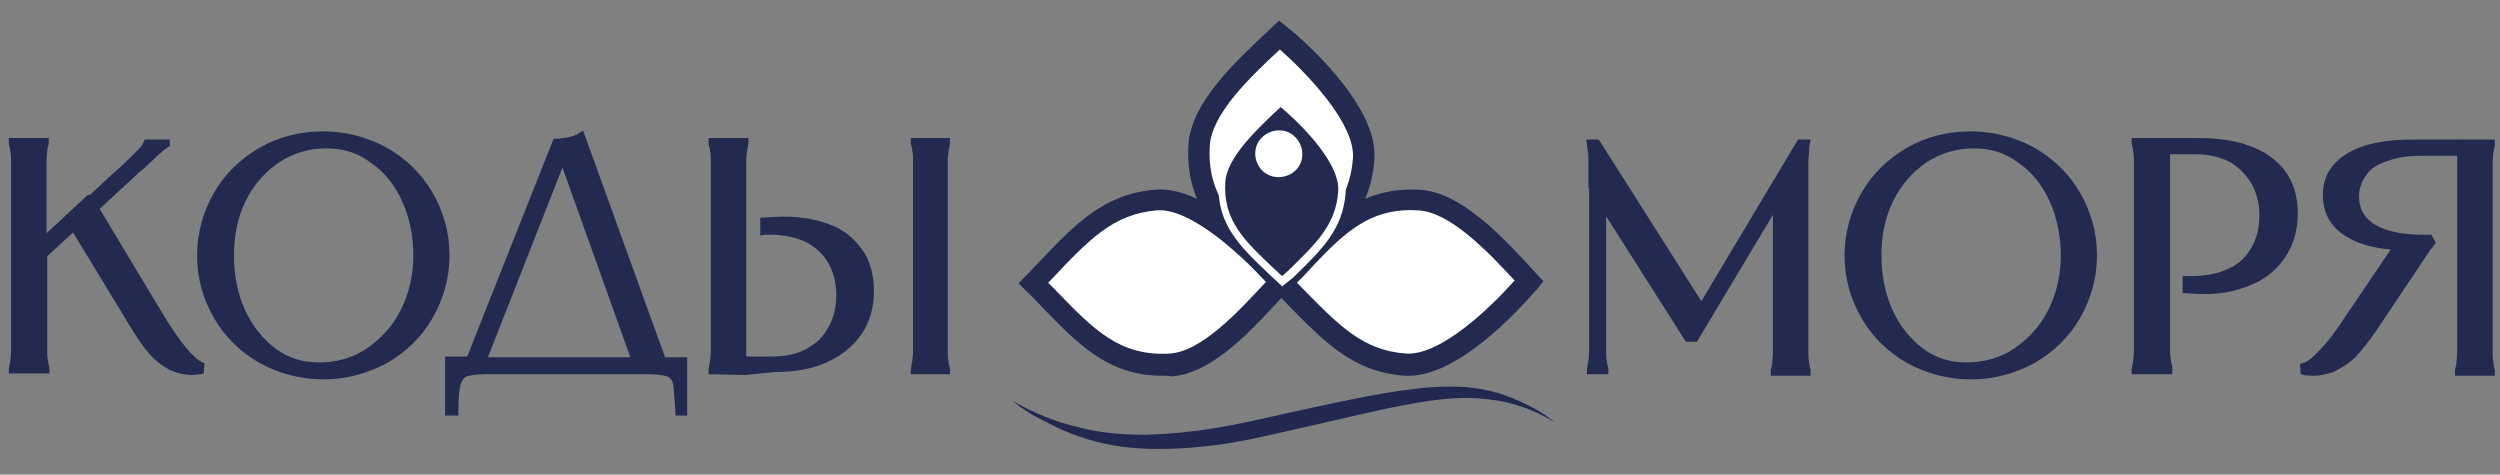 <?xml version="1.0" encoding="UTF-8"?> <svg xmlns="http://www.w3.org/2000/svg" xmlns:xlink="http://www.w3.org/1999/xlink" version="1.1" id="Слой_1" x="0px" y="0px" viewBox="0 0 338.7 64.3" style="enable-background:new 0 0 338.7 64.3;" xml:space="preserve"><rect x="0" y="0" width="338.7" height="64.3" fill="#808080" stroke="none"/> <style type="text/css"> .st0{fill:#222A50;} .st1{fill:#FFFFFF;} .st2{fill:#222951;} </style> <g> <g> <g> <path class="st0" d="M6.1,19.3v0.2c-0.1,0.4-0.2,0.7-0.2,1.1c0,0.4-0.1,0.8-0.1,1.3s0,1.2,0,2v9.7H4.9L15.5,24 c0.9-0.8,1.6-1.4,2.2-2.1c0.6-0.6,1.1-1.1,1.4-1.5c0.3-0.4,0.5-0.7,0.7-0.9l0.1-0.2h2.6v0.1c-0.4,0.2-0.7,0.5-1.1,0.8 c-0.4,0.3-0.8,0.7-1.3,1.1c-0.5,0.4-1,1-1.7,1.5l-1.1,1l-4.9,4.6v-0.8l8.8,14.7c1.4,2.3,2.5,4,3.5,5.1c1,1.1,1.8,1.8,2.4,2.1 l0,0.7c-1.4,0.2-2.6,0-3.7-0.5s-2-1.2-2.8-2.2c-0.8-0.9-1.6-2-2.4-3.3L9.6,30.1h1L5.3,35l0.5-1v11.6c0,0.8,0,1.5,0,2 c0,0.5,0,1,0.1,1.3c0,0.4,0.1,0.7,0.2,1.1v0.2H1.7V50c0.1-0.4,0.1-0.7,0.2-1.1c0-0.4,0.1-0.8,0.1-1.3c0-0.5,0-1.2,0-2V24 c0-0.8,0-1.5,0-2s0-1-0.1-1.3c0-0.4-0.1-0.7-0.2-1.1v-0.2H6.1z"></path> <path class="st0" d="M12.2,26.4l3-2.8c0.9-0.8,1.6-1.4,2.2-2c0.6-0.6,1.1-1.1,1.4-1.4c0.3-0.3,0.5-0.6,0.6-0.8l0.2-0.5h3.4v0.9 l-0.2,0.1c-0.3,0.2-0.7,0.5-1,0.8c-0.4,0.3-0.8,0.7-1.2,1.1c-0.5,0.4-1,1-1.7,1.5l-5.4,5l8.3,13.8c1.3,2.2,2.5,3.9,3.4,5 c1.1,1.3,1.8,1.8,2.2,2l0.3,0.1l-0.1,1.4l-0.4,0.1c-0.4,0-0.7,0.1-1.1,0.1c-1,0-2-0.2-2.9-0.6c-1.1-0.5-2.1-1.3-3-2.3 c-0.8-0.9-1.6-2.1-2.4-3.4l-7.9-13l-3.5,3.2v12.8c0,0.5,0,0.9,0.1,1.3c0,0.3,0.1,0.7,0.2,1l0,0.1v0.7H1.2V50 c0.1-0.4,0.1-0.8,0.2-1.1c0-0.3,0.1-0.8,0.1-1.3V21.9c0-0.5,0-0.9-0.1-1.3c0-0.4-0.1-0.7-0.2-1.1l0-0.8h5.4l0,0.8 c-0.1,0.4-0.2,0.7-0.2,1c0,0.3-0.1,0.8-0.1,1.3v9.8l5.6-5.2 M10.6,30.8l8,13.2c0.8,1.3,1.5,2.4,2.3,3.3c0.8,0.9,1.7,1.6,2.7,2 c0.8,0.4,1.8,0.6,2.9,0.5c-0.6-0.4-1.3-1-2.1-2c-1-1.1-2.2-2.9-3.5-5.2L12.6,29l-0.7,0.6v-1.7l-1.8,1.7h1.8L10.6,30.8z M2.3,49.7 h3.2c-0.1-0.2-0.1-0.5-0.1-0.7c0-0.4-0.1-0.8-0.1-1.4V35.7l-1.7,1.5l1.6-3.1H3.7l1.6-1.5V21.9c0-0.5,0-1,0.1-1.4 c0-0.2,0.1-0.5,0.1-0.7H2.3c0,0.2,0.1,0.5,0.1,0.7c0,0.4,0.1,0.9,0.1,1.4v25.7c0,0.5,0,1-0.1,1.4C2.4,49.2,2.3,49.5,2.3,49.7z M6.3,33.1v0.3l3-2.7l-0.1-0.2L6.3,33.1z M12.7,27.2l0.1,0.2l5.3-4.9c0.6-0.6,1.2-1.1,1.7-1.5c0.5-0.4,0.9-0.8,1.3-1.1 c0,0,0.1,0,0.1-0.1h-0.9c-0.1,0.3-0.4,0.6-0.7,0.9c-0.3,0.4-0.8,0.9-1.4,1.5c-0.6,0.6-1.4,1.3-2.2,2.1L12.7,27.2z"></path> </g> <g> <path class="st0" d="M35.4,48.7c-2.5-1.5-4.6-3.4-6.1-5.9c-1.5-2.5-2.2-5.2-2.2-8.2c0-3,0.7-5.7,2.2-8.2c1.5-2.5,3.5-4.5,6.1-5.9 c2.5-1.5,5.3-2.2,8.4-2.2c3,0,5.8,0.7,8.4,2.2c2.5,1.5,4.6,3.4,6.1,5.9c1.5,2.5,2.2,5.2,2.2,8.2c0,3-0.7,5.7-2.2,8.2 c-1.5,2.5-3.5,4.5-6.1,5.9c-2.6,1.5-5.3,2.2-8.4,2.2C40.7,50.9,37.9,50.2,35.4,48.7z M49.9,47.6c2-1.3,3.6-3.1,4.7-5.4 c1.1-2.3,1.7-4.8,1.7-7.6c0-2.8-0.5-5.3-1.6-7.6c-1-2.3-2.5-4.1-4.3-5.4c-1.8-1.3-3.9-2-6.2-2c-2.5,0-4.7,0.7-6.7,2 c-2,1.3-3.6,3.1-4.7,5.4c-1.1,2.3-1.7,4.8-1.7,7.6c0,2.8,0.5,5.3,1.6,7.6c1,2.3,2.5,4.1,4.3,5.4c1.8,1.3,3.9,2,6.2,2 C45.7,49.6,47.9,48.9,49.9,47.6z"></path> <path class="st0" d="M43.8,51.4c-3.1,0-6-0.8-8.6-2.2c-2.6-1.5-4.7-3.5-6.2-6.1c-1.5-2.6-2.3-5.4-2.3-8.5c0-3,0.8-5.9,2.3-8.5 c1.5-2.6,3.6-4.6,6.2-6.1c2.6-1.5,5.5-2.2,8.6-2.2c3.1,0,6,0.8,8.6,2.2c2.6,1.5,4.7,3.5,6.2,6.1c1.5,2.6,2.3,5.4,2.3,8.5 c0,3-0.8,5.9-2.3,8.5c-1.5,2.6-3.6,4.6-6.2,6.1C49.8,50.6,46.9,51.4,43.8,51.4z M43.8,18.8c-2.9,0-5.7,0.7-8.1,2.1 c-2.5,1.4-4.4,3.3-5.9,5.8c-1.4,2.4-2.2,5.1-2.2,7.9c0,2.9,0.7,5.5,2.2,7.9c1.4,2.4,3.4,4.3,5.9,5.8l0,0c2.5,1.4,5.2,2.1,8.1,2.1 c2.9,0,5.7-0.7,8.1-2.1c2.5-1.4,4.4-3.3,5.9-5.8c1.4-2.4,2.2-5.1,2.2-7.9c0-2.9-0.7-5.5-2.2-7.9c-1.4-2.4-3.4-4.3-5.9-5.8 C49.4,19.5,46.7,18.8,43.8,18.8z M43.2,50.1c-2.4,0-4.6-0.7-6.5-2.1c-1.9-1.4-3.4-3.3-4.5-5.6c-1.1-2.3-1.6-4.9-1.6-7.8 c0-2.8,0.6-5.5,1.7-7.8c1.2-2.4,2.8-4.3,4.9-5.6c2.1-1.4,4.4-2.1,7-2.1c2.4,0,4.6,0.7,6.5,2.1c1.9,1.4,3.4,3.3,4.5,5.6 c1.1,2.3,1.6,5,1.6,7.8c0,2.8-0.6,5.4-1.8,7.8c-1.2,2.3-2.8,4.2-4.9,5.6l0,0C48.1,49.4,45.8,50.1,43.2,50.1z M44.3,20.1 c-2.4,0-4.5,0.6-6.5,1.9c-1.9,1.3-3.4,3-4.5,5.2c-1.1,2.2-1.6,4.7-1.6,7.4c0,2.7,0.5,5.2,1.5,7.4c1,2.2,2.4,3.9,4.1,5.2 c1.7,1.3,3.7,1.9,5.9,1.9c2.4,0,4.6-0.6,6.5-1.9l0,0c1.9-1.3,3.5-3,4.6-5.2c1.1-2.2,1.7-4.7,1.7-7.3c0-2.7-0.5-5.2-1.5-7.4 c-1-2.2-2.4-4-4.2-5.2C48.5,20.7,46.5,20.1,44.3,20.1z"></path> </g> <g> <path class="st0" d="M92.8,48.9v7H92c-0.1-1.8-0.2-3.1-0.4-3.8c-0.2-0.7-0.5-1.2-1.1-1.5c-0.5-0.2-1.4-0.4-2.8-0.4h-22 c-1.3,0-2.2,0.1-2.8,0.4c-0.5,0.2-0.9,0.7-1.1,1.5c-0.2,0.7-0.3,2-0.4,3.8h-0.8v-7H92.8z M77.3,19.1c0.6-0.1,1.2-0.4,1.7-0.7 l11.3,31.3h-3.9L75.9,20.2h0.7L65,49.7h-1.6l12.1-30.3C76.1,19.3,76.7,19.2,77.3,19.1z"></path> <path class="st0" d="M93.3,56.3h-1.8l0-0.5c-0.1-1.8-0.2-3-0.3-3.7c-0.1-0.6-0.4-0.9-0.8-1.1c-0.3-0.1-1-0.3-2.6-0.3h-22 c-1.5,0-2.2,0.2-2.6,0.3c-0.4,0.2-0.6,0.5-0.8,1.1c-0.2,0.7-0.3,2-0.3,3.7l0,0.5h-1.8v-8h3l11.7-29.5h0.3c0.6,0,1.1-0.1,1.7-0.2 v0c0.5-0.1,1.1-0.3,1.5-0.6l0.5-0.3l11.1,30.7h3V56.3z M61.4,49.4V53c0.1-0.4,0.1-0.8,0.2-1.1c0.2-0.8,0.6-1.4,1.2-1.7h0l0.3-0.8 H61.4z M90.9,50.2c0.6,0.3,1,0.9,1.2,1.7c0.1,0.3,0.1,0.6,0.2,1.1v-3.6h-1.6L90.9,50.2L90.9,50.2z M65.7,49.4l-0.1,0.3 c0.1,0,0.2,0,0.3,0h20l-0.1-0.3H65.7z M86.5,48.4h2.8L78.7,19.1c-0.4,0.2-0.8,0.4-1.3,0.5c-0.3,0.1-0.6,0.1-0.8,0.2h0.8l-0.6,1.5 L86.5,48.4z M66.1,48.4h19.3l-9.2-25.7L66.1,48.4z M64.5,48.4H65l10.7-27.2l-0.2-0.6L64.5,48.4z"></path> </g> <g> <path class="st0" d="M100.8,19.3v0.2c-0.1,0.4-0.2,0.7-0.2,1c0,0.3-0.1,0.7-0.1,1.2c0,0.5,0,1.1,0,1.7v26.1l-0.7-0.7h4.8 c1.9,0,3.5-0.4,4.9-1.1c1.4-0.7,2.4-1.7,3.2-3.1c0.8-1.3,1.1-2.9,1.1-4.6c0-1.8-0.4-3.4-1.1-4.7c-0.8-1.3-1.8-2.3-3.2-3 c-1.4-0.7-3-1-4.9-1c-0.2,0-0.4,0-0.5,0c-0.2,0-0.3,0-0.5,0v-1.3c0.5,0,0.9-0.1,1.3-0.1c0.4,0,0.9,0,1.3,0c2.3,0,4.3,0.4,6.1,1.1 c1.8,0.7,3.2,1.8,4.2,3.2c1,1.5,1.6,3.3,1.6,5.4c0,2.1-0.5,4-1.6,5.5c-1.1,1.6-2.5,2.8-4.5,3.6c-1.9,0.9-4.2,1.3-6.8,1.3h-8.5V50 c0.1-0.4,0.1-0.7,0.2-1c0-0.3,0.1-0.7,0.1-1.2c0-0.5,0-1.1,0-1.7V23.5c0-0.7,0-1.3,0-1.7c0-0.5,0-0.9-0.1-1.2 c0-0.3-0.1-0.7-0.2-1v-0.2H100.8z M128.2,19.3v0.2c-0.1,0.4-0.1,0.7-0.2,1c0,0.3-0.1,0.7-0.1,1.2c0,0.5,0,1.1,0,1.7V46 c0,0.7,0,1.3,0,1.7c0,0.5,0,0.9,0.1,1.2c0,0.3,0.1,0.7,0.2,1v0.2h-4.3V50c0.1-0.4,0.1-0.7,0.2-1c0-0.3,0.1-0.7,0.1-1.2 c0-0.5,0-1.1,0-1.7V23.5c0-0.7,0-1.3,0-1.7c0-0.5,0-0.9-0.1-1.2c0-0.3-0.1-0.7-0.2-1v-0.2H128.2z"></path> <path class="st0" d="M101,50.8L101,50.8l-5-0.1V50c0.1-0.4,0.1-0.8,0.2-1.1c0-0.3,0.1-0.7,0.1-1.2v-26c0-0.5,0-0.9-0.1-1.2 c0-0.3-0.1-0.7-0.2-1l0-0.8h5.4l0,0.8c-0.1,0.3-0.1,0.7-0.2,1c0,0.3-0.1,0.7-0.1,1.2c0,0.5,0,1.1,0,1.7v24.9h3.5 c1.8,0,3.3-0.3,4.6-1c1.3-0.7,2.3-1.6,3-2.9c0.7-1.2,1.1-2.7,1.1-4.4c0-1.7-0.4-3.2-1.1-4.4c-0.7-1.2-1.7-2.1-3-2.8 c-1.3-0.6-2.9-1-4.7-1h-0.5c-0.1,0-0.3,0-0.4,0l-0.6,0.1v-2.4l1.8-0.1c2.9-0.2,5.4,0.2,7.6,1c1.9,0.7,3.3,1.9,4.4,3.4 c1.1,1.5,1.6,3.5,1.6,5.7c0,2.2-0.6,4.2-1.7,5.8c-1.1,1.6-2.7,2.9-4.7,3.8c-2,0.9-4.4,1.3-7,1.3L101,50.8L101,50.8z M101,49.7h4 c2.5,0,4.8-0.4,6.6-1.2c1.8-0.8,3.3-2,4.3-3.5c1-1.5,1.5-3.3,1.5-5.3c0-2.1-0.5-3.8-1.5-5.2c-1-1.4-2.3-2.4-4-3.1 c-2-0.8-4.4-1.2-7.1-1l-0.9,0.1v0.3c0,0,0,0,0,0h0.5c1.9,0,3.6,0.4,5.1,1.1c1.5,0.7,2.6,1.8,3.5,3.2c0.8,1.4,1.2,3,1.2,4.9 c0,1.8-0.4,3.5-1.2,4.9c-0.8,1.4-1.9,2.5-3.4,3.3c-1.4,0.8-3.2,1.1-5.1,1.1H101V49.7z M97,49.7h2.9l-1.3-1.3h1.4V23.5 c0-0.7,0-1.3,0-1.8c0-0.5,0-0.9,0.1-1.3c0-0.2,0.1-0.4,0.1-0.6H97c0,0.2,0.1,0.4,0.1,0.6c0,0.4,0.1,0.8,0.1,1.3v26 c0,0.5,0,0.9-0.1,1.3C97,49.3,97,49.5,97,49.7z M128.7,50.7h-5.3V50c0.1-0.4,0.1-0.8,0.2-1.1c0-0.3,0.1-0.7,0.1-1.2v-26 c0-0.5,0-0.9-0.1-1.2c0-0.3-0.1-0.7-0.2-1l0-0.8h5.3v0.7c-0.1,0.4-0.1,0.8-0.2,1.1c0,0.3-0.1,0.7-0.1,1.2v26c0,0.5,0,0.9,0.1,1.2 c0,0.3,0.1,0.7,0.2,1L128.7,50.7z M124.5,49.7h3.2c0-0.2-0.1-0.4-0.1-0.6c0-0.4-0.1-0.8-0.1-1.3v-26c0-0.5,0-0.9,0.1-1.3 c0-0.2,0.1-0.4,0.1-0.6h-3.2c0,0.2,0.1,0.4,0.1,0.6c0,0.4,0.1,0.8,0.1,1.3v26c0,0.5,0,0.9-0.1,1.3 C124.5,49.3,124.5,49.5,124.5,49.7z"></path> </g> <g> <path class="st0" d="M216.3,19.3l14.6,23h-0.8l13.8-23h0.9c-0.1,0.4-0.1,0.7-0.1,1.1c0,0.4-0.1,0.8-0.1,1.3c0,0.5,0,1.1,0,1.8 v22.1c0,0.8,0,1.5,0,2c0,0.5,0,1,0.1,1.3c0,0.4,0.1,0.7,0.2,1.1v0.2h-4.4V50c0.1-0.4,0.2-0.8,0.2-1.1c0-0.4,0.1-0.8,0.1-1.3 c0-0.5,0-1.2,0-2V25.4h1.1l-12.2,20.4h-0.9L216,25.9h1.1v19.7c0,0.8,0,1.5,0,2c0,0.5,0,1,0.1,1.3c0,0.4,0.1,0.7,0.2,1.1v0.2h-1.9 V50c0.1-0.4,0.1-0.7,0.2-1.1c0-0.4,0.1-0.8,0.1-1.3c0-0.5,0-1.2,0-2V23.5v-0.1c0-0.7,0-1.3,0-1.7c0-0.5,0-0.9-0.1-1.3 c0-0.4-0.1-0.7-0.1-1.1H216.3z"></path> <path class="st0" d="M215.2,25.4v-2c0-0.7,0-1.2,0-1.7c0-0.5,0-0.9-0.1-1.2c0-0.3-0.1-0.7-0.1-1l-0.1-0.6h1.7l13.9,21.9 l13.1-21.9h1.7l-0.1,0.6c-0.1,0.3-0.1,0.7-0.1,1c0,0.4-0.1,0.8-0.1,1.3c0,0.5,0,1.1,0,1.8v24.1c0,0.5,0,0.9,0.1,1.3 c0,0.4,0.1,0.7,0.2,1.1l0,0.8h-5.4l0-0.8c0.1-0.4,0.2-0.7,0.2-1c0-0.3,0.1-0.8,0.1-1.3V29.1l-10.3,17.2h-1.5l-10.8-17v18.3 c0,0.5,0,0.9,0.1,1.3c0,0.3,0.1,0.7,0.2,1l0,0.1v0.7H215V50c0.1-0.4,0.1-0.8,0.2-1.1c0-0.3,0.1-0.8,0.1-1.3v-22 M241,49.7h3.2 c0-0.2-0.1-0.5-0.1-0.7c0-0.4-0.1-0.9-0.1-1.4V23.5c0-0.7,0-1.3,0-1.8c0-0.5,0-1,0.1-1.3c0-0.2,0-0.4,0.1-0.5l-3,5.1h1.6 l-1.5,2.5v20.2c0,0.5,0,1-0.1,1.4C241.1,49.2,241,49.4,241,49.7z M216,49.7h0.7c-0.1-0.2-0.1-0.5-0.1-0.7c0-0.4-0.1-0.8-0.1-1.4 V27.7l-0.3-0.5v20.4c0,0.5,0,1-0.1,1.4C216.1,49.2,216.1,49.5,216,49.7z M228.9,45.3h0.3l1.5-2.5h-1.6l0.7-1.1l-13.9-21.8 c0,0.2,0,0.3,0.1,0.5c0,0.4,0.1,0.8,0.1,1.3c0,0.5,0,1.1,0,1.8v2h1.3v2.1L228.9,45.3z M231.1,41.6l0.2,0.3l8.9-14.8v-0.7 L231.1,41.6z"></path> </g> <g> <path class="st0" d="M258.6,48.7c-2.5-1.5-4.6-3.4-6.1-5.9c-1.5-2.5-2.2-5.2-2.2-8.2c0-3,0.7-5.7,2.2-8.2 c1.5-2.5,3.5-4.5,6.1-5.9c2.5-1.5,5.3-2.2,8.4-2.2c3,0,5.8,0.7,8.4,2.2c2.5,1.5,4.6,3.4,6.1,5.9c1.5,2.5,2.2,5.2,2.2,8.2 c0,3-0.7,5.7-2.2,8.2c-1.5,2.5-3.5,4.5-6.1,5.9c-2.6,1.5-5.3,2.2-8.4,2.2C264,50.9,261.2,50.2,258.6,48.7z M273.2,47.6 c2-1.3,3.6-3.1,4.7-5.4c1.1-2.3,1.7-4.8,1.7-7.6c0-2.8-0.5-5.3-1.6-7.6c-1-2.3-2.5-4.1-4.3-5.4c-1.8-1.3-3.9-2-6.2-2 c-2.5,0-4.7,0.7-6.7,2c-2,1.3-3.6,3.1-4.7,5.4c-1.1,2.3-1.7,4.8-1.7,7.6c0,2.8,0.5,5.3,1.6,7.6c1,2.3,2.5,4.1,4.3,5.4 c1.8,1.3,3.9,2,6.2,2C268.9,49.6,271.2,48.9,273.2,47.6z"></path> <path class="st0" d="M267,51.4c-3.1,0-6-0.8-8.6-2.2c-2.6-1.5-4.7-3.5-6.2-6.1c-1.5-2.6-2.3-5.4-2.3-8.5c0-3,0.8-5.9,2.3-8.5 c1.5-2.6,3.6-4.6,6.2-6.1c2.6-1.5,5.5-2.2,8.6-2.2c3.1,0,6,0.8,8.6,2.2c2.6,1.5,4.7,3.5,6.2,6.1c1.5,2.6,2.3,5.4,2.3,8.5 c0,3-0.8,5.9-2.3,8.5c-1.5,2.6-3.6,4.6-6.2,6.1C273,50.6,270.1,51.4,267,51.4z M267,18.8c-2.9,0-5.7,0.7-8.1,2.1 c-2.5,1.4-4.4,3.3-5.9,5.8c-1.4,2.4-2.2,5.1-2.2,7.9c0,2.9,0.7,5.5,2.2,7.9c1.4,2.4,3.4,4.3,5.9,5.8l0,0c2.5,1.4,5.2,2.1,8.1,2.1 c2.9,0,5.7-0.7,8.1-2.1c2.5-1.4,4.4-3.3,5.9-5.8c1.4-2.4,2.2-5.1,2.2-7.9c0-2.9-0.7-5.5-2.2-7.9c-1.4-2.4-3.4-4.3-5.9-5.8 C272.7,19.5,269.9,18.8,267,18.8z M266.4,50.1c-2.4,0-4.6-0.7-6.5-2.1c-1.9-1.4-3.4-3.3-4.5-5.6c-1.1-2.3-1.6-4.9-1.6-7.8 c0-2.8,0.6-5.5,1.7-7.8c1.2-2.4,2.8-4.3,4.9-5.6c2.1-1.4,4.4-2.1,7-2.1c2.4,0,4.6,0.7,6.5,2.1c1.9,1.4,3.4,3.3,4.5,5.6 c1.1,2.3,1.6,5,1.6,7.8c0,2.8-0.6,5.4-1.8,7.8c-1.2,2.3-2.8,4.2-4.9,5.6l0,0C271.4,49.4,269,50.1,266.4,50.1z M267.5,20.1 c-2.4,0-4.5,0.6-6.5,1.9c-1.9,1.3-3.4,3-4.5,5.2c-1.1,2.2-1.6,4.7-1.6,7.4c0,2.7,0.5,5.2,1.5,7.4c1,2.2,2.4,3.9,4.1,5.2 c1.7,1.3,3.7,1.9,5.9,1.9c2.4,0,4.6-0.6,6.5-1.9l0,0c1.9-1.3,3.5-3,4.6-5.2c1.1-2.2,1.7-4.7,1.7-7.3c0-2.7-0.5-5.2-1.5-7.4 c-1-2.2-2.4-4-4.2-5.2C271.7,20.7,269.7,20.1,267.5,20.1z"></path> </g> <g> <path class="st0" d="M307.4,21.9c2.2,1.7,3.4,4.1,3.4,7.2c0,2.1-0.5,3.9-1.5,5.5c-1,1.6-2.4,2.8-4.3,3.7 c-1.8,0.9-3.9,1.3-6.3,1.3c-0.4,0-0.8,0-1.2,0c-0.4,0-0.8-0.1-1.2-0.1v-1.3c0.1,0,0.3,0,0.3,0s0.2,0,0.3,0c2.1,0,3.9-0.3,5.4-1 s2.6-1.7,3.3-3c0.8-1.3,1.1-2.9,1.1-4.7c0-1.6-0.4-3.1-1.1-4.4c-0.7-1.3-1.7-2.4-3.1-3.2c-1.4-0.8-3-1.2-5-1.2h-4.8l0.7-0.7v25.6 c0,0.8,0,1.5,0,2c0,0.5,0,1,0.1,1.3c0,0.4,0.1,0.7,0.2,1.1v0.2h-4.4V50c0.1-0.4,0.1-0.7,0.2-1.1c0-0.4,0.1-0.8,0.1-1.3 c0-0.5,0-1.2,0-2V24c0-0.8,0-1.5,0-2s0-1-0.1-1.3c0-0.4-0.1-0.7-0.2-1.1v-0.2h8.5C301.9,19.3,305.1,20.2,307.4,21.9z"></path> <path class="st0" d="M294.2,50.7h-5.4V50c0.1-0.4,0.1-0.8,0.2-1.1c0-0.3,0.1-0.8,0.1-1.3V21.9c0-0.5,0-0.9-0.1-1.3 c0-0.4-0.1-0.7-0.2-1.1l0-0.8h5l0.1-0.1v0.1h4c4.2,0,7.5,0.9,9.8,2.6v0c2.4,1.8,3.6,4.3,3.6,7.6c0,2.2-0.5,4.1-1.6,5.8 c-1.1,1.7-2.6,3-4.5,3.8c-2.2,1-4.8,1.5-7.8,1.3l-1.7-0.1v-2.3h1.1c2,0,3.7-0.3,5.1-1c1.4-0.6,2.4-1.6,3.1-2.8 c0.7-1.2,1.1-2.7,1.1-4.4c0-1.5-0.3-2.9-1-4.2c-0.7-1.2-1.6-2.2-2.9-3c-1.3-0.7-2.9-1.1-4.7-1.1h-3.5v26.4c0,0.5,0,0.9,0.1,1.3 c0,0.3,0.1,0.7,0.2,1l0,0.1V50.7z M289.8,49.7h3.2c-0.1-0.2-0.1-0.5-0.1-0.7c0-0.4-0.1-0.8-0.1-1.4V21.1h-1.4l1.3-1.3h-2.9 c0,0.2,0.1,0.5,0.1,0.7c0,0.4,0.1,0.9,0.1,1.4v25.7c0,0.5,0,1-0.1,1.4C289.9,49.2,289.9,49.5,289.8,49.7z M296.6,38.9l0.8,0.1 c2.8,0.2,5.3-0.2,7.3-1.2c1.7-0.8,3.1-2,4.1-3.5c1-1.5,1.5-3.3,1.5-5.2c0-3-1-5.2-3.2-6.8l0,0c-2.1-1.6-5.2-2.4-9.2-2.4h-4v0.3 h3.5c2,0,3.8,0.4,5.2,1.2c1.5,0.8,2.6,2,3.3,3.4c0.7,1.4,1.1,3,1.1,4.7c0,1.9-0.4,3.6-1.2,4.9c-0.8,1.4-2,2.4-3.6,3.2 c-1.5,0.7-3.4,1.1-5.6,1.1h-0.1V38.9z"></path> </g> <g> <path class="st0" d="M314.6,47.7c1-1.1,2.3-2.7,3.8-5l6.8-10.1l2.1,0.7c-0.1,0-0.2,0-0.4,0s-0.2,0-0.3,0c-0.1,0-0.2,0-0.3,0 c-3.6,0-6.3-0.6-8.3-1.8c-1.9-1.2-2.9-2.9-2.9-5.2c0-2.2,1-3.9,3.1-5.2c2.1-1.2,5-1.9,8.7-1.9h10.5v0.2c-0.1,0.4-0.1,0.7-0.2,1.1 c0,0.4-0.1,0.8-0.1,1.3s0,1.2,0,2v21.6c0,0.8,0,1.5,0,2c0,0.5,0,1,0.1,1.3c0,0.4,0.1,0.7,0.2,1.1v0.2h-4.4V50 c0.1-0.4,0.2-0.8,0.2-1.1c0-0.4,0.1-0.8,0.1-1.3c0-0.5,0-1.2,0-2V19.9l0.7,0.7h-5.8c-2,0-3.6,0.2-5,0.7c-1.4,0.5-2.4,1.1-3.1,2 c-0.7,0.9-1.1,2-1.1,3.2c0,1.8,0.8,3.2,2.4,4.2c1.6,1,3.8,1.5,6.8,1.5c0.2,0,0.4,0,0.5,0s0.3,0,0.5,0l0.3,0.6l-8.1,11.9 c-0.9,1.3-1.7,2.3-2.6,3.2c-0.9,0.9-1.8,1.5-2.9,2c-1.1,0.4-2.3,0.5-3.7,0.3l0-0.7C312.7,49.4,313.6,48.8,314.6,47.7z"></path> <path class="st0" d="M313.5,50.9c-0.5,0-1,0-1.4-0.1l-0.4-0.1l-0.1-1.4l0.4-0.1c0.4-0.1,1.1-0.5,2.3-1.8h0c1-1,2.3-2.7,3.7-4.9 l5.9-8.7c-2.5-0.2-4.5-0.8-6.1-1.8c-2.1-1.3-3.1-3.2-3.1-5.6c0-2.4,1.1-4.3,3.3-5.6c2.1-1.3,5.1-1.9,9-1.9h5.9v-0.1l0.1,0.1h5 v0.7c-0.1,0.4-0.1,0.8-0.2,1.1c0,0.3-0.1,0.8-0.1,1.3v25.7c0,0.5,0,0.9,0.1,1.3c0,0.4,0.1,0.7,0.2,1.1l0,0.8h-5.4l0-0.8 c0.1-0.4,0.2-0.7,0.2-1c0-0.3,0.1-0.8,0.1-1.3V21.1h-4.6c-1.9,0-3.5,0.2-4.8,0.7c-1.3,0.4-2.3,1-2.9,1.9c-0.6,0.8-1,1.8-1,2.9 c0,1.7,0.7,2.9,2.1,3.8c1.5,0.9,3.7,1.4,6.5,1.4h1.2l0.6,1.1l-0.5,0.7l-0.1,0.1l-0.1,0.1L321.8,45c-0.9,1.3-1.8,2.4-2.6,3.3 c-0.9,0.9-2,1.6-3.1,2.1C315.2,50.7,314.4,50.9,313.5,50.9z M312.8,49.9c1,0.1,2,0,2.9-0.4c1-0.4,2-1,2.8-1.9 c0.8-0.9,1.7-1.9,2.5-3.2l7.2-10.6h-1.9c-0.5,0-0.9,0-1.3,0l-6.2,9.2c-1.5,2.2-2.8,3.9-3.9,5l0,0 C314.1,48.9,313.4,49.5,312.8,49.9z M333.7,49.7h3.2c0-0.2-0.1-0.5-0.1-0.7c0-0.4-0.1-0.9-0.1-1.4V21.9c0-0.5,0-1,0.1-1.4 c0-0.2,0.1-0.5,0.1-0.7H334l1.4,1.3h-1.4v26.4c0,0.5,0,1-0.1,1.4C333.8,49.2,333.7,49.4,333.7,49.7z M327.1,32.8l1.5,0.5l0.3-0.4 l0,0h-0.6C327.8,32.8,327.5,32.8,327.1,32.8z M327,19.8c-3.6,0-6.5,0.6-8.4,1.8c-1.9,1.2-2.8,2.7-2.8,4.8c0,2.1,0.9,3.6,2.7,4.7 c1.5,0.9,3.6,1.5,6.2,1.7l0.2-0.3c-1.4-0.3-2.6-0.7-3.5-1.3c-1.7-1.1-2.6-2.6-2.6-4.6c0-1.4,0.4-2.6,1.2-3.6 c0.8-1,1.9-1.7,3.4-2.2c1.4-0.5,3.2-0.7,5.2-0.7h4.6v-0.3H327z"></path> </g> </g> <g> <g> <g> <path class="st1" d="M173.3,4.8c0,0,11.9,9.7,11.4,16.7s-4.9,10.7-11.1,16.7c-6.6-6.3-11.7-10.2-11.3-18.5 C162.7,14.5,168.8,9,173.3,4.8z"></path> <path class="st0" d="M173.7,40.3l-1-1c-0.7-0.6-1.3-1.2-1.9-1.8c-5.7-5.4-10.2-9.6-9.8-17.8C161.3,14,167.2,8.5,172,4l1.3-1.2 l1,0.8c1.3,1,12.5,10.4,11.9,18c-0.5,7-4.5,10.8-10,16.2L173.7,40.3z M173.4,6.7c-4.1,3.8-9.3,8.8-9.5,13.1 c-0.4,6.8,3.3,10.3,8.9,15.5c0.3,0.3,0.6,0.6,0.9,0.9l0.5-0.5c5.2-5.1,8.7-8.4,9.1-14.3C183.6,16.7,177,9.9,173.4,6.7z"></path> </g> <g> <path class="st1" d="M173.5,38.2c0,0-9.9-11.8-16.9-11.2c-7,0.6-10.6,5-16.6,11.3c6.4,6.5,10.3,11.6,18.6,11 C163.9,49,169.3,42.8,173.5,38.2z"></path> <path class="st0" d="M157.4,50.9c-7.3,0-11.4-4.3-16.5-9.6c-0.6-0.6-1.2-1.3-1.9-1.9l-1-1l2.4-2.5c5.3-5.6,9.1-9.6,16.1-10.2 c7.6-0.7,17.1,10.4,18.1,11.7l0.8,1l-1.2,1.3c-4.4,4.8-9.8,10.9-15.5,11.3C158.3,50.9,157.8,50.9,157.4,50.9z M142,38.3 c0.3,0.3,0.6,0.6,0.9,0.9c5.3,5.5,8.8,9.1,15.6,8.7c4.3-0.3,9.2-5.6,13-9.7c-3.2-3.5-10.2-10.1-14.8-9.7 c-5.9,0.5-9.2,4-14.2,9.3L142,38.3z"></path> </g> <g> <path class="st1" d="M207.2,38c0,0-9.7,11.9-16.7,11.4c-7-0.5-10.7-4.9-16.7-11.1c6.3-6.6,10.2-11.7,18.5-11.3 C197.4,27.4,203,33.5,207.2,38z"></path> <path class="st0" d="M190.9,50.9c-0.2,0-0.4,0-0.6,0c-7-0.5-10.8-4.5-16.2-10l-2.4-2.5l1-1c0.6-0.7,1.2-1.3,1.8-1.9 c5.4-5.7,9.7-10.2,17.8-9.8c5.6,0.3,11.2,6.3,15.6,11.1l1.2,1.3l-0.8,1C207.3,40.2,198.3,50.9,190.9,50.9z M175.7,38.3l0.5,0.5 c5.1,5.2,8.4,8.7,14.3,9.1c4.7,0.3,11.5-6.3,14.7-9.9c-3.8-4.1-8.8-9.3-13.1-9.5c-6.8-0.4-10.3,3.3-15.5,8.9 C176.3,37.7,176,38,175.7,38.3z"></path> </g> </g> <g> <g> <path class="st0" d="M173.5,13.9c0,0,8.6,7.1,8.3,12.2s-3.6,7.8-8,12.1c-4.8-4.6-8.5-7.4-8.2-13.4 C165.8,20.9,170.2,16.9,173.5,13.9z"></path> <path class="st1" d="M173.7,38.8l-0.3-0.3c-0.5-0.5-1-0.9-1.4-1.3c-4-3.8-7.2-6.8-6.9-12.5c0.2-3.9,4.5-7.8,7.9-10.9l0.6-0.5 l0.3,0.3c0.4,0.3,8.8,7.3,8.4,12.6c-0.4,4.9-3.2,7.6-7.1,11.4L173.7,38.8z M173.5,14.5c-3.1,2.9-7.3,6.8-7.5,10.2 c-0.3,5.2,2.6,7.9,6.6,11.7c0.4,0.3,0.7,0.7,1.1,1l0.8-0.7c3.9-3.8,6.5-6.3,6.8-10.8C181.6,21.7,175.1,15.8,173.5,14.5z"></path> </g> </g> <g> <circle class="st1" cx="173.2" cy="20.8" r="2.2"></circle> <path class="st1" d="M173.2,24c-0.8,0-1.6-0.3-2.2-0.9c-1.2-1.2-1.3-3.3,0-4.5c1.2-1.2,3.3-1.3,4.5,0c1.2,1.2,1.3,3.3,0,4.5 C174.9,23.7,174,24,173.2,24z M173.2,19.6c-0.3,0-0.6,0.1-0.9,0.4c-0.5,0.5-0.5,1.3,0,1.8c0.5,0.5,1.3,0.5,1.8,0 c0.5-0.5,0.5-1.3,0-1.8C173.9,19.7,173.5,19.6,173.2,19.6z"></path> </g> </g> </g> <g> <path class="st2" d="M137.2,54.3c2.9,1.7,5.9,2.9,9,3.6c3,0.8,6.1,1,9.2,1c3.1-0.1,6.2-0.4,9.2-0.9c3.1-0.5,6.1-1.2,9.2-1.9 c6.1-1.3,12.3-2.8,18.5-3.5c3.1-0.3,6.2-0.4,9.3,0.3c1.5,0.3,3.1,0.9,4.6,1.6c1.5,0.7,3,1.5,4.4,2.7c-2.9-1.8-6-2.8-9-3.1 c-3.1-0.4-6.1-0.1-9.2,0.4c-3.1,0.5-6.1,1.2-9.2,1.9l-9.2,2.1c-3.1,0.7-6.1,1.4-9.3,1.8c-3.1,0.4-6.2,0.6-9.3,0.5 c-3.1-0.1-6.2-0.6-9.3-1.7c-1.5-0.5-3-1.2-4.5-2C140.1,56.4,138.6,55.5,137.2,54.3z"></path> </g> </svg> 